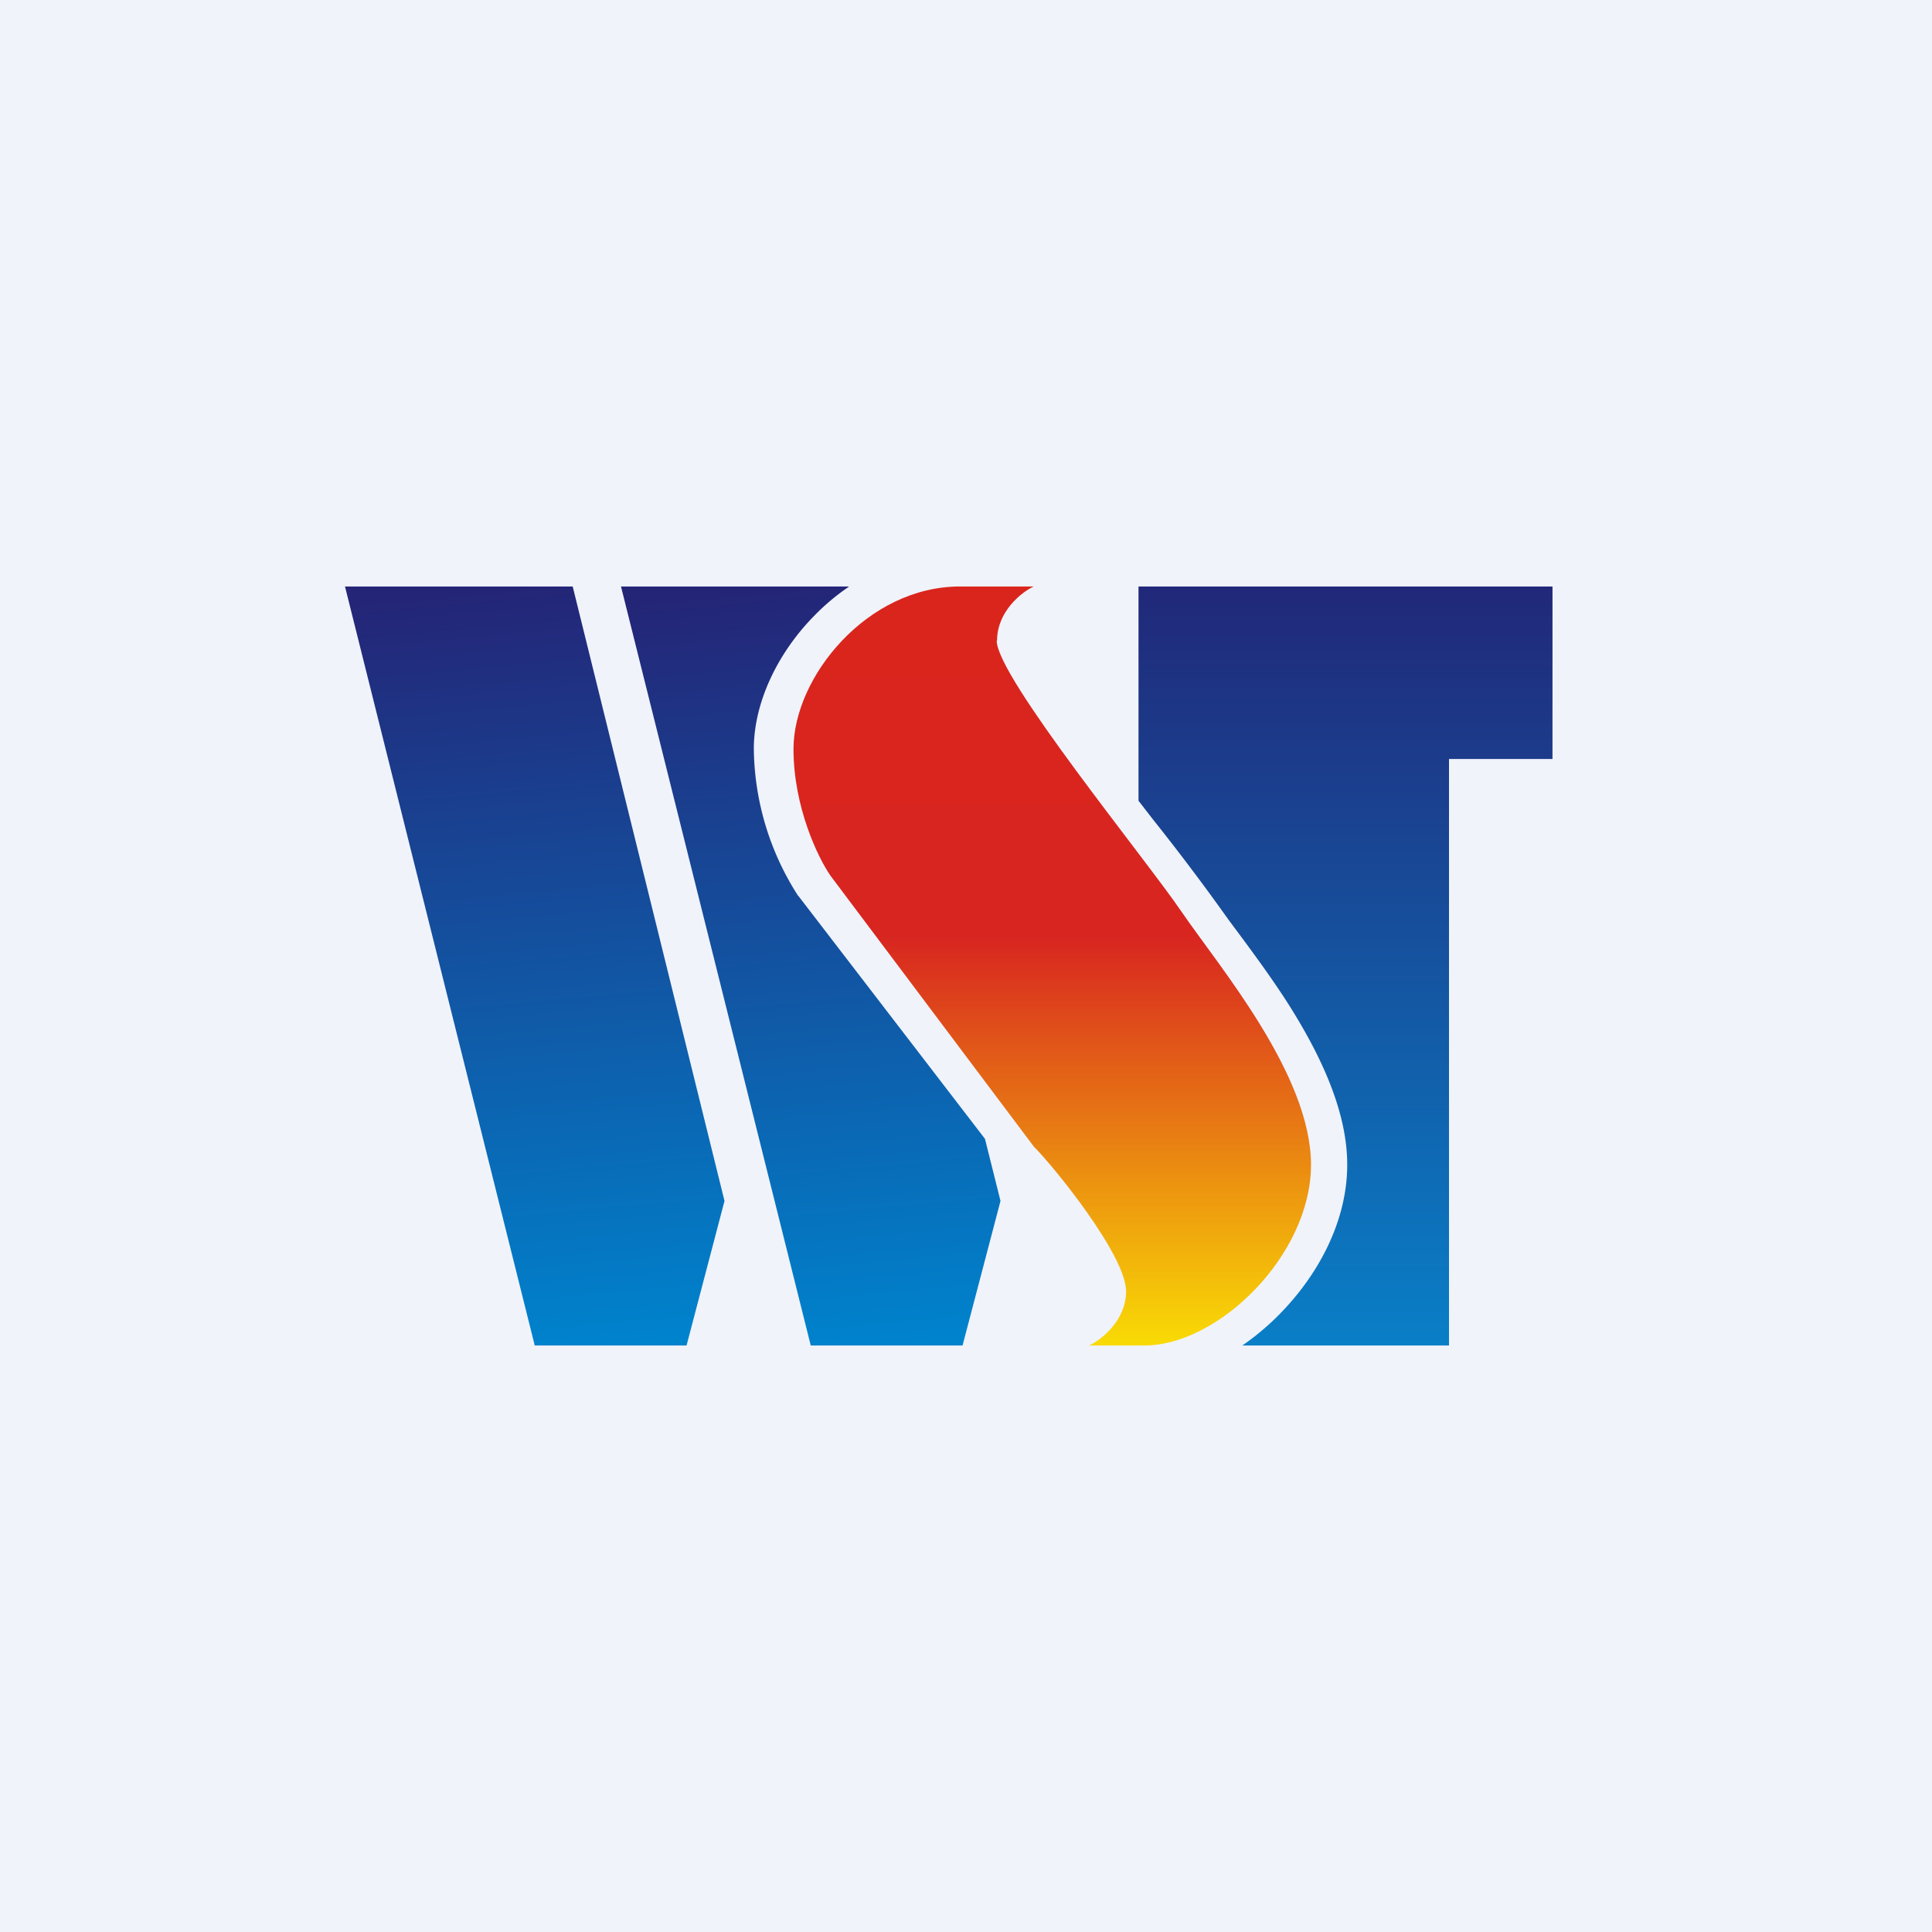 <svg width="56" height="56" viewBox="0 0 56 56" xmlns="http://www.w3.org/2000/svg"><path fill="#F0F3FA" d="M0 0h56v56H0z"/><path d="M16.6 17H10l5.5 22h4.4l1.1-4.19L16.6 17Z" fill="url(#aid3ykocq)"/><path d="M28.9 18.57c0-.84.7-1.4 1.06-1.57h-2.14C25.14 17 23 19.62 23 21.71c0 1.68.71 3.15 1.07 3.67l5.9 7.86c.53.52 2.67 3.14 2.67 4.19 0 .84-.71 1.4-1.07 1.57h1.6c2.15 0 4.83-2.62 4.83-5.24s-2.68-5.76-3.75-7.33c-1.07-1.57-5.36-6.81-5.36-7.86Z" fill="url(#bid3ykocq)"/><path d="M24.6 17H18l5.5 22h4.4l1.1-4.19-.45-1.8-5.4-7.03-.02-.02a8.02 8.02 0 0 1-1.28-4.25c0-1.36.7-2.79 1.74-3.85.3-.31.64-.6 1.01-.85Z" fill="url(#cid3ykocq)"/><path d="M36.01 39H42V22h3v-5H33v6.21l.41.53a66.44 66.44 0 0 1 2.2 2.92c.52.7 1.2 1.6 1.77 2.5.84 1.34 1.67 2.99 1.67 4.6 0 1.65-.85 3.2-1.95 4.32-.32.33-.7.65-1.09.92Z" fill="url(#did3ykocq)"/><defs><linearGradient id="aid3ykocq" x1="15.5" y1="17" x2="17.5" y2="39.02" gradientUnits="userSpaceOnUse"><stop stop-color="#242577"/><stop offset="1" stop-color="#0083CD"/></linearGradient><linearGradient id="bid3ykocq" x1="31.04" y1="17" x2="31.04" y2="39" gradientUnits="userSpaceOnUse"><stop stop-color="#DA251C"/><stop offset=".46" stop-color="#D82520"/><stop offset="1" stop-color="#F9DB05"/></linearGradient><linearGradient id="cid3ykocq" x1="23.5" y1="17" x2="25.5" y2="39.02" gradientUnits="userSpaceOnUse"><stop stop-color="#242577"/><stop offset="1" stop-color="#0083CD"/></linearGradient><linearGradient id="did3ykocq" x1="38.5" y1="17" x2="38.5" y2="39" gradientUnits="userSpaceOnUse"><stop stop-color="#212879"/><stop offset="1" stop-color="#097FC7"/></linearGradient></defs></svg>